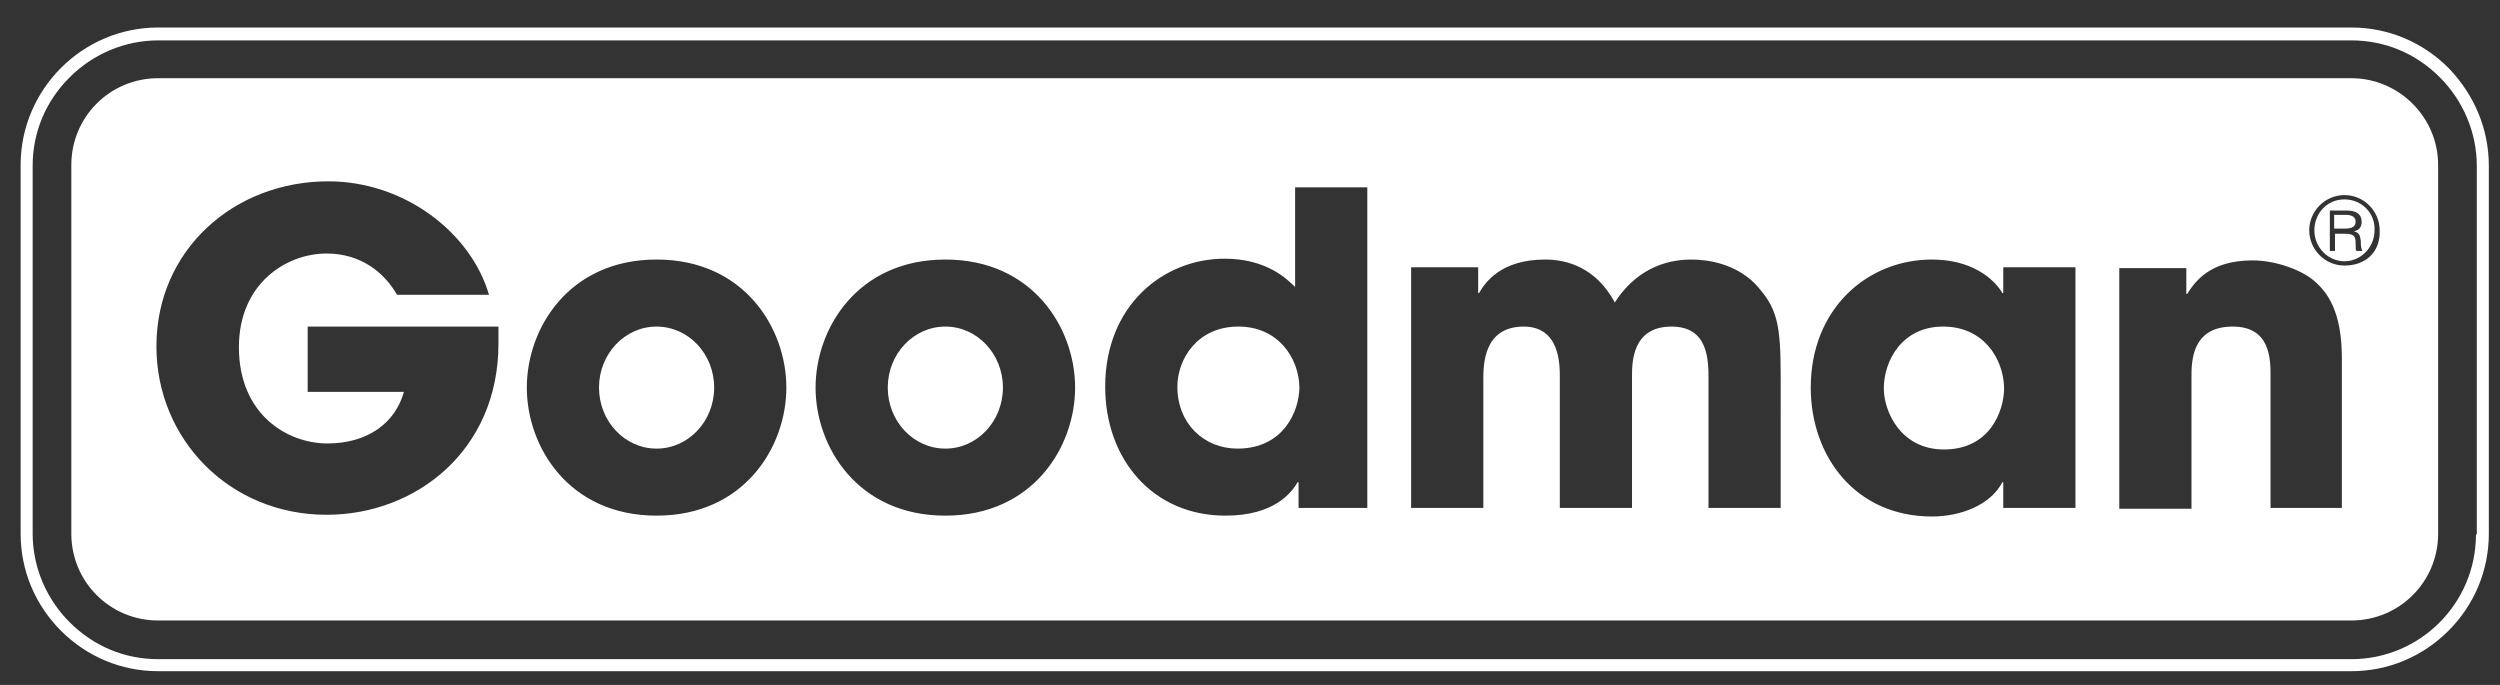 <?xml version="1.0" encoding="utf-8"?>
<!-- Generator: Adobe Illustrator 24.1.0, SVG Export Plug-In . SVG Version: 6.00 Build 0)  -->
<svg version="1.1" id="Layer_1" xmlns="http://www.w3.org/2000/svg" xmlns:xlink="http://www.w3.org/1999/xlink" x="0px" y="0px"
	 viewBox="0 0 290.9 79.7" style="enable-background:new 0 0 290.9 79.7;" xml:space="preserve">
<rect x="0" y="0" width="290.9" height="79.7" fill="#333333" stroke="none"/>
<style type="text/css">
	.st0{fill:#FFFFFF;}
</style>
<path class="st0" d="M284.9,7.9c-3-3-7-4.7-11.3-4.7H18.4c-8.8,0-16,7.2-16,16v42.9c0,4.3,1.7,8.3,4.7,11.3c3,3,7,4.7,11.3,4.7
	h255.2c4.3,0,8.3-1.7,11.3-4.7c3-3,4.7-7,4.7-11.3V19.3C289.6,15,287.9,11,284.9,7.9z M288.1,62.2c0,8-6.5,14.5-14.5,14.5H18.4
	c-3.9,0-7.5-1.5-10.3-4.3c-2.7-2.7-4.3-6.4-4.3-10.3V19.3c0-3.9,1.5-7.5,4.3-10.3c2.7-2.7,6.4-4.3,10.3-4.3h255.2
	c3.9,0,7.5,1.5,10.3,4.3c2.7,2.7,4.3,6.4,4.3,10.3V62.2z"/>
<g>
	<path class="st0" d="M144.1,38c-4.8,0-7.1,3.8-7.1,7c0,4.3,3.1,7.2,7,7.2c5.3,0,7.2-4.3,7.2-7.2C151.1,41.6,148.7,38,144.1,38z"/>
	<path class="st0" d="M226.1,38c-4.8,0-6.9,4-6.9,7.2c0,2.6,1.9,7.1,7,7.1c5.3,0,7-4.4,7-7.2C233.1,41.7,230.8,38,226.1,38z"/>
	<path class="st0" d="M274.1,25.8c0-0.8-0.9-0.8-1.2-0.8h-1.3v1.6h1.2C273.2,26.6,274.1,26.6,274.1,25.8z"/>
	<ellipse class="st0" cx="110" cy="45.1" rx="6.7" ry="7.1"/>
	<ellipse class="st0" cx="76.4" cy="45.1" rx="6.7" ry="7.1"/>
	<path class="st0" d="M273.6,9.1H18.4c-5.6,0-10.1,4.5-10.1,10.1v42.9c0,5.6,4.5,10.1,10.1,10.1h255.2c5.6,0,10.1-4.5,10.1-10.1
		V19.2C283.7,13.6,279.1,9.1,273.6,9.1z M38,59.9c-11.3,0-19.8-8.8-19.8-19.6c0-11.2,9-19.2,20-19.2c8.9,0,16.6,6,18.7,13.2H46.2
		c-1.5-2.6-4.2-4.8-8.2-4.8c-4.7,0-10.2,3.5-10.2,10.9c0,7.8,5.6,11.2,10.3,11.2c4.7,0,7.9-2.4,8.9-6H35.8v-7.6h22.2
		c0,0.7,0,1.2,0,2C58,52.4,48.4,59.9,38,59.9z M76.4,60c-10.2,0-15.1-8-15.1-14.9c0-6.9,4.9-14.9,15.1-14.9c10.2,0,15.1,8,15.1,14.9
		C91.5,52,86.6,60,76.4,60z M110,60c-10.2,0-15.1-8-15.1-14.9c0-6.9,4.9-14.9,15.1-14.9c10.2,0,15.1,8,15.1,14.9
		C125.1,52,120.2,60,110,60z M159.1,59.1h-8v-3H151c-0.7,1.2-2.7,3.9-8.4,3.9c-8.5,0-14-6.6-14-15c0-9.5,6.8-14.9,13.9-14.9
		c4.9,0,7.3,2.4,8.2,3.3V21.8h8.4V59.1z M207.2,59.1h-8.4V44.2c0-2.3,0-6.2-4.3-6.2c-4.6,0-4.6,4.2-4.6,5.8v15.3h-8.4V43.9
		c0-1.5,0-5.9-4.2-5.9c-4.7,0-4.7,4.5-4.7,6.2v14.9h-8.4v-28h7.8v3h0.1c0.7-1.2,2.5-3.9,7.7-3.9c2.5,0,5.9,0.9,8.1,5
		c1.7-2.7,4.6-5,8.9-5c2,0,5.1,0.5,7.4,2.8c2.6,2.8,3,4.6,3,10.9V59.1z M241.5,59.1h-8.4v-3H233c-1.4,2.7-4.9,4-8.2,4
		c-8.9,0-14.1-7-14.1-15c0-9.2,6.6-14.9,14.1-14.9c4.6,0,7.2,2.2,8.2,3.9h0.1v-3h8.4V59.1z M272.6,59.1h-8.4V43.8c0-2,0-5.8-4.4-5.8
		c-4.8,0-4.8,4.1-4.8,5.9v15.3h-8.4v-28h7.8v3h0.1c0.9-1.4,2.6-3.9,7.6-3.9c2.7,0,5.7,1.1,7.2,2.4c1.5,1.3,3.2,3.5,3.2,9V59.1z
		 M272.8,30.9c-2.3,0-4.1-1.9-4.1-4.1c0-2.2,1.8-4.1,4.1-4.1c2.3,0,4.1,1.9,4.1,4.1C277,29.3,275.3,30.9,272.8,30.9z"/>
	<path class="st0" d="M272.8,23.2c-2,0-3.5,1.6-3.5,3.6c0,2,1.6,3.6,3.5,3.6c1.9,0,3.5-1.6,3.5-3.6
		C276.4,24.8,274.8,23.2,272.8,23.2z M274.2,29.2c-0.1-0.1-0.1-0.3-0.1-0.9c0-0.7-0.1-1.1-1.2-1.1h-1.2v2h-0.6v-4.7h2
		c0.3,0,1.7,0,1.7,1.3c0,0.5-0.2,1-0.9,1.1v0c0.6,0.2,0.7,0.4,0.8,1.1c0,0.9,0.1,1,0.2,1.2H274.2z"/>
</g>
</svg>
